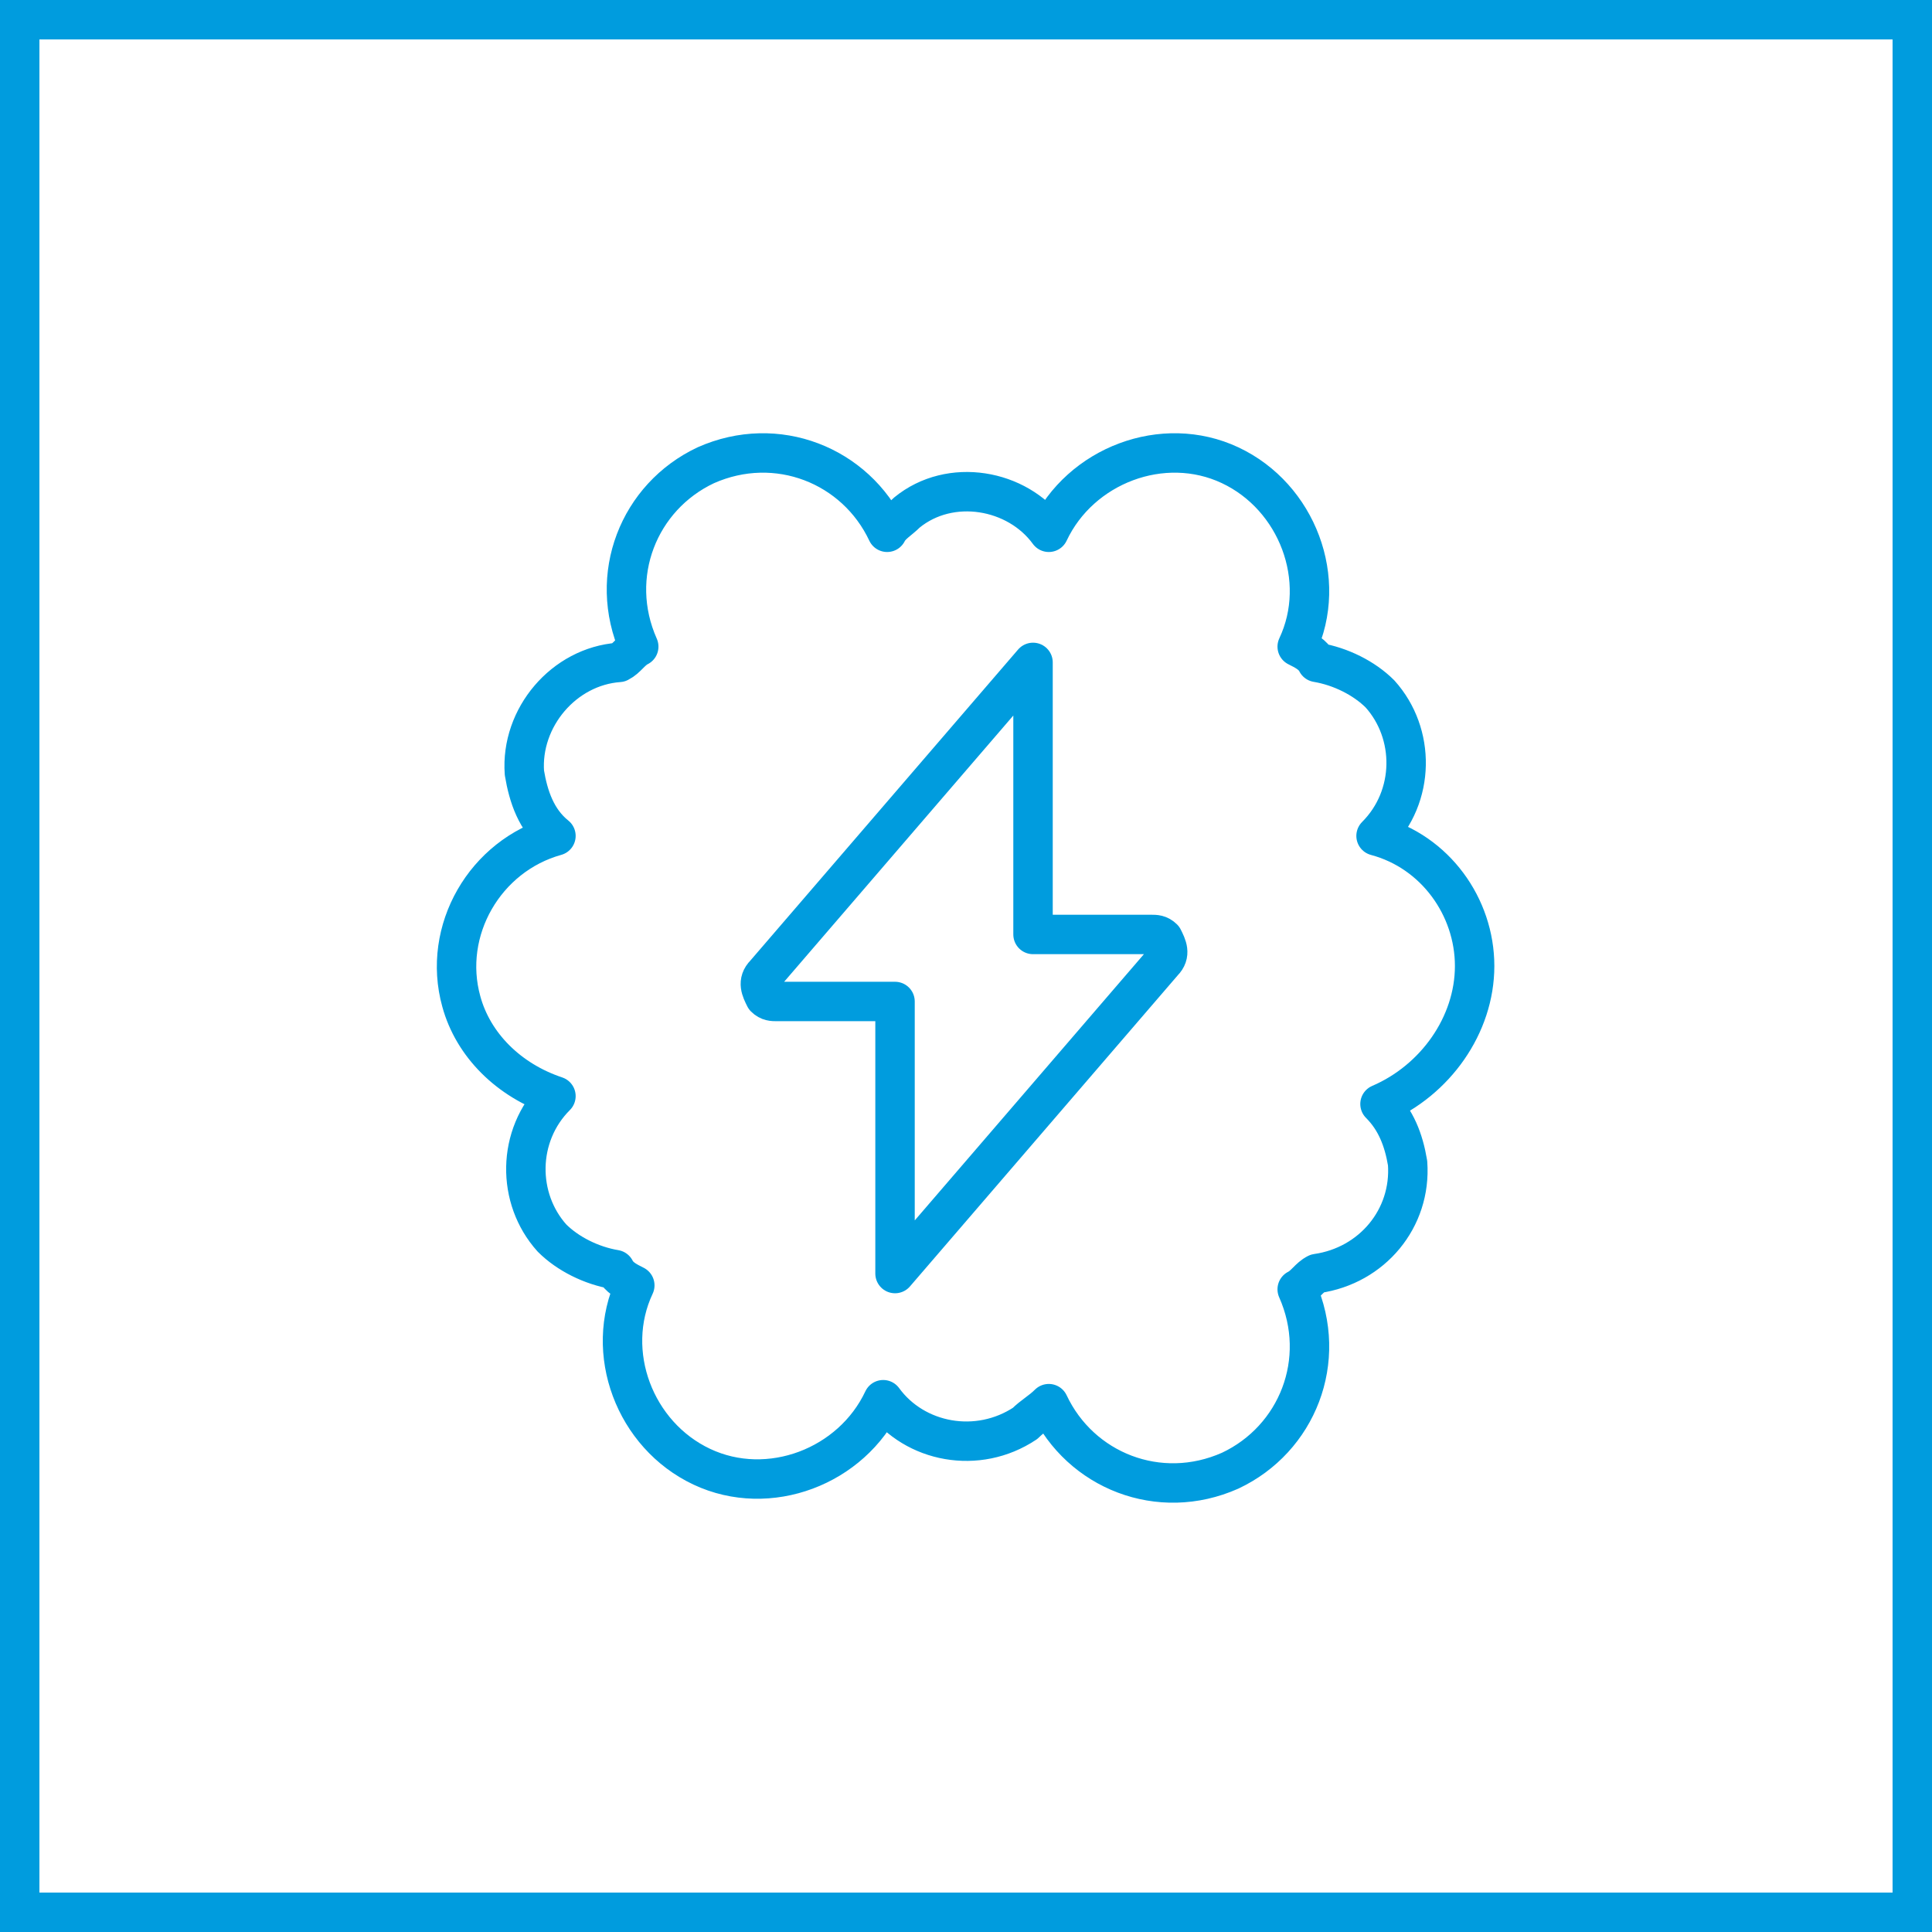 <svg width="49" height="49" viewBox="0 0 49 49" fill="none" xmlns="http://www.w3.org/2000/svg">
<g clip-path="url(#clip0_41_26)">
<path d="M37.4 24.5C37.4 23 36.4 21.6 34.9 21.2C35.9 20.2 35.9 18.6 35 17.6C34.6 17.2 34 16.9 33.4 16.8C33.3 16.6 33.1 16.5 32.9 16.4C33.7 14.7 32.9 12.6 31.2 11.8C29.5 11 27.4 11.8 26.6 13.5C25.8 12.4 24.1 12.1 23 13C22.8 13.2 22.6 13.3 22.5 13.5C21.7 11.8 19.7 11 17.9 11.8C16.2 12.6 15.4 14.6 16.2 16.4C16 16.5 15.9 16.7 15.7 16.8C14.3 16.9 13.2 18.2 13.3 19.6C13.4 20.2 13.6 20.8 14.1 21.2C12.3 21.7 11.2 23.6 11.7 25.4C12 26.5 12.9 27.4 14.1 27.8C13.1 28.8 13.1 30.4 14 31.4C14.4 31.8 15 32.1 15.6 32.2C15.7 32.4 15.9 32.5 16.1 32.6C15.3 34.3 16.1 36.4 17.8 37.2C19.5 38 21.6 37.2 22.4 35.5C23.2 36.6 24.8 36.9 26 36.1C26.2 35.9 26.4 35.8 26.6 35.6C27.4 37.3 29.4 38.1 31.2 37.3C32.9 36.5 33.7 34.5 32.9 32.7C33.1 32.6 33.2 32.4 33.4 32.3C34.8 32.1 35.8 30.9 35.7 29.5C35.6 28.9 35.4 28.4 35 28C36.4 27.4 37.4 26 37.4 24.5Z" stroke="#009CDE" stroke-linecap="round" stroke-linejoin="round"/>
<path d="M26.2 16.8L19.4 24.7C19.2 24.9 19.3 25.1 19.4 25.3C19.5 25.4 19.6 25.4 19.7 25.4H22.7V32.3L29.5 24.4C29.7 24.2 29.6 24 29.5 23.8C29.4 23.7 29.3 23.7 29.2 23.7H26.2V16.8Z" stroke="#009CDE" stroke-linecap="round" stroke-linejoin="round"/>
<path d="M48.5 0.5H0.5V48.5H48.5V0.5Z" stroke="#009CDE" stroke-miterlimit="10"/>
</g>
<defs>
<clipPath id="clip0_41_26">
<rect width="49" height="49" fill="white"/>
</clipPath>
</defs>
</svg>
